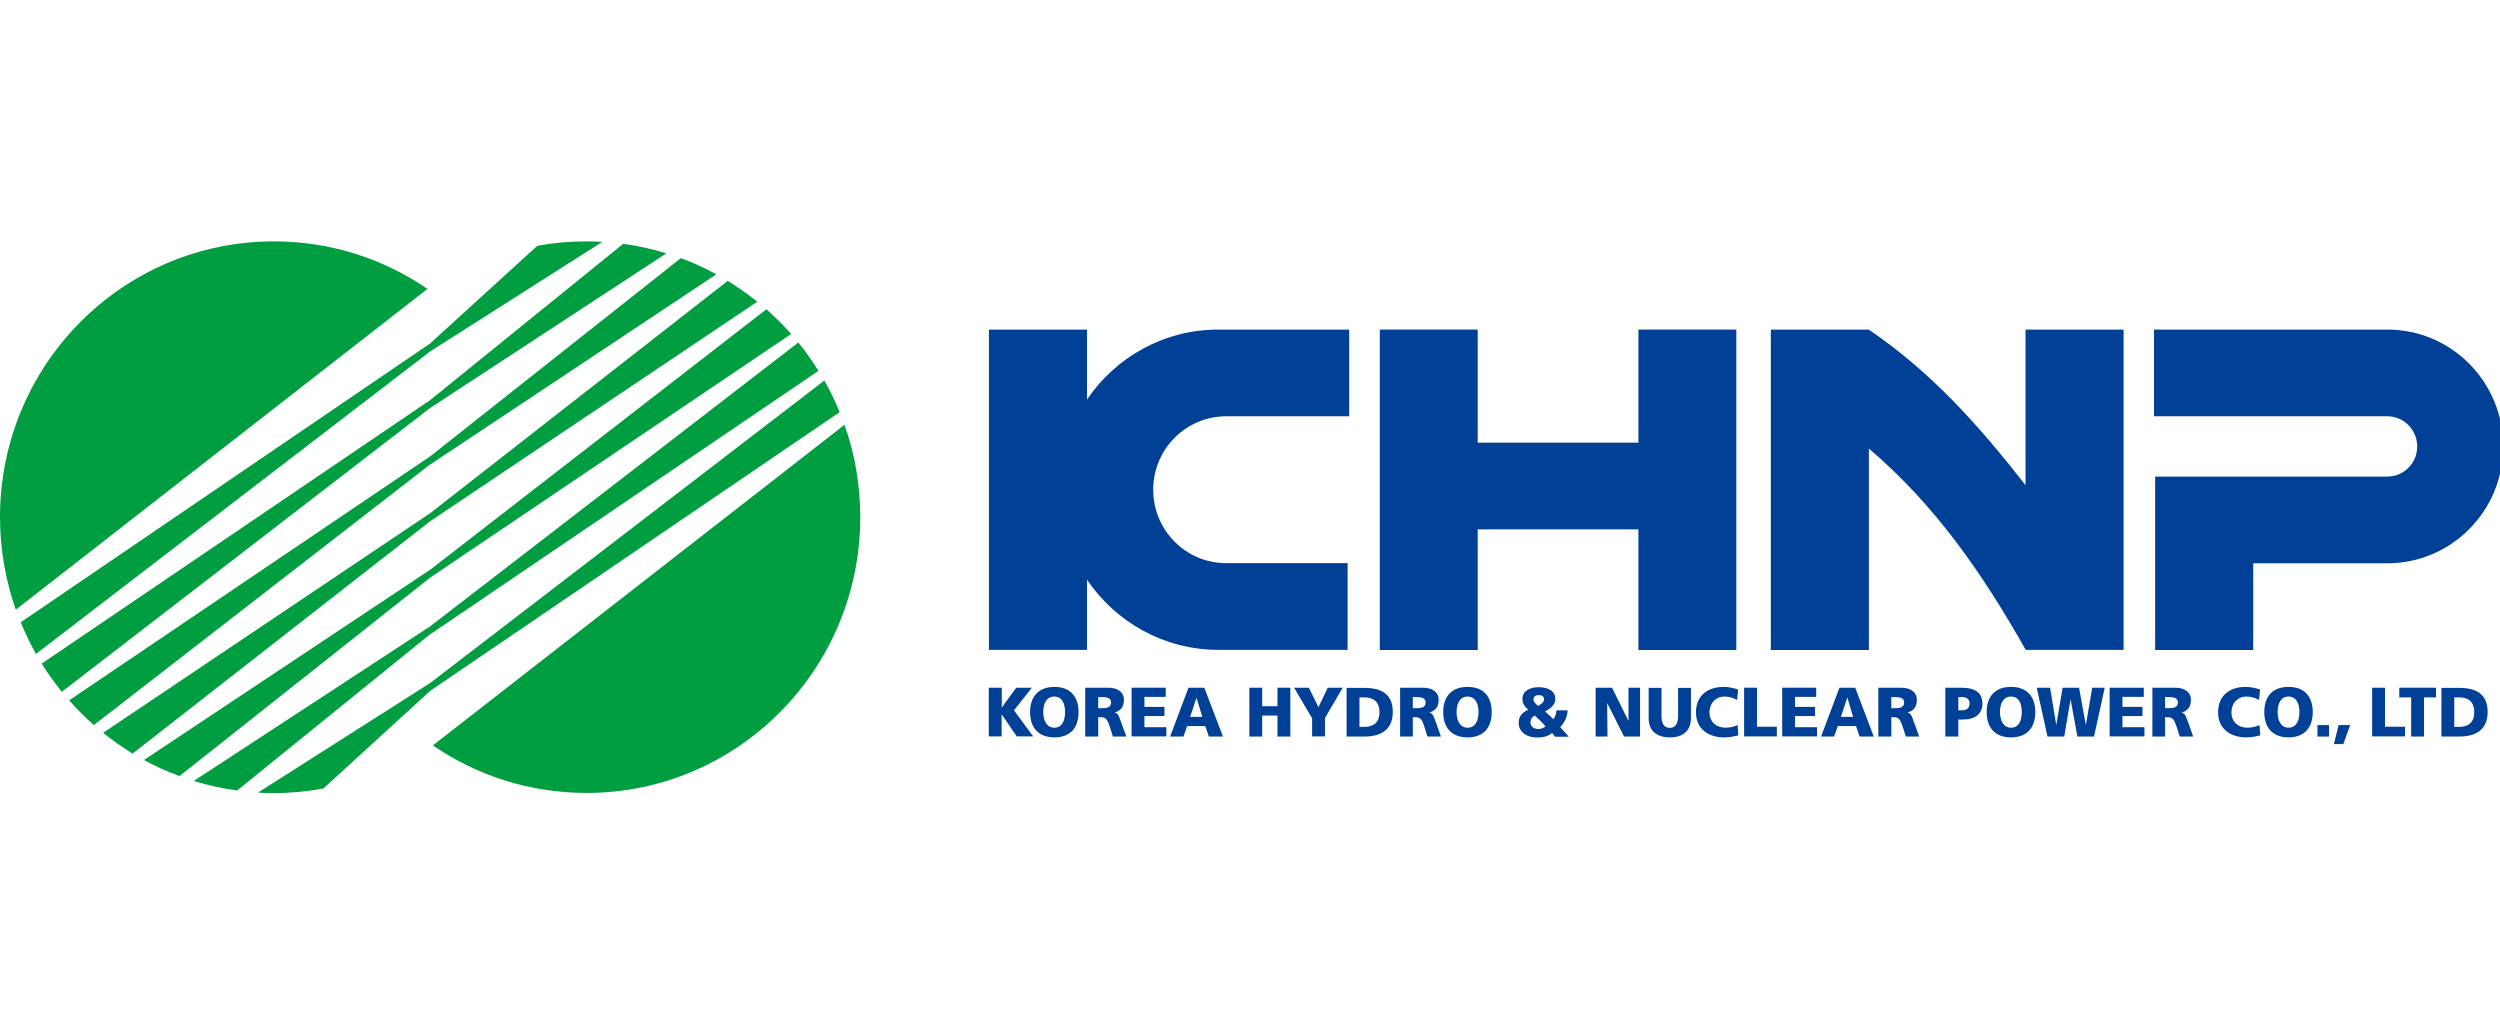 <svg width="145" height="60" viewBox="0 0 145 60" fill="none" xmlns="http://www.w3.org/2000/svg">
<g clip-path="url(#clip0_253_1803)">
<path d="M71.112 24.144H78.254V19.115H70.669C67.499 19.115 64.707 20.721 63.047 23.174V19.115H57.358V37.691H63.047V33.622C64.707 36.075 67.499 37.691 70.669 37.691H78.16V32.662H71.112C68.773 32.662 66.886 30.751 66.886 28.403C66.886 26.055 68.782 24.144 71.112 24.144Z" fill="#004097"/>
<path d="M95.028 19.115V25.674H85.707V19.115H80.028V37.7H85.707V30.703H95.028V37.7H100.707V19.115H95.028Z" fill="#004097"/>
<path d="M138.461 24.144C139.414 24.144 140.197 24.923 140.197 25.893C140.197 26.863 139.423 27.642 138.461 27.642H124.999V37.7H130.688V32.671H138.461C142.178 32.671 145.187 29.639 145.187 25.893C145.187 22.147 142.178 19.115 138.461 19.115H124.933V24.144H138.461Z" fill="#004097"/>
<path d="M102.707 37.7H108.395V26.017C112.244 29.297 114.98 33.251 117.49 37.691H123.169V19.115H117.48V28.137C114.754 24.657 112.046 21.605 108.386 19.115H102.707V37.7Z" fill="#004097"/>
<path d="M25.104 43.233C27.641 44.973 30.717 45.99 34.019 45.99C42.783 45.99 49.896 38.822 49.896 29.991C49.896 28.108 49.575 26.311 48.981 24.638L25.104 43.233Z" fill="#009E41"/>
<path d="M15.887 14C7.113 14 0 21.159 0 30C0 31.882 0.33 33.679 0.915 35.362L24.792 16.757C22.255 15.017 19.189 14 15.887 14Z" fill="#009E41"/>
<path d="M24.953 26.939L41.547 15.911C40.896 15.55 40.207 15.236 39.49 14.97L24.943 26.473L4.01 40.619C4.462 41.133 4.943 41.608 5.443 42.055L24.943 26.939H24.953Z" fill="#009E41"/>
<path d="M24.953 30.228L43.924 17.498C43.386 17.061 42.801 16.662 42.207 16.291L24.953 29.762L5.981 42.502C6.519 42.939 7.104 43.348 7.688 43.709L24.953 30.228Z" fill="#009E41"/>
<path d="M24.953 33.498L45.886 19.371C45.434 18.858 44.952 18.383 44.452 17.936L24.953 33.042L8.349 44.08C9.009 44.441 9.698 44.755 10.415 45.011L24.953 33.498Z" fill="#009E41"/>
<path d="M24.952 23.659L38.65 14.694C37.849 14.447 36.999 14.257 36.141 14.143L24.952 23.203L2.415 38.49C2.773 39.06 3.17 39.602 3.585 40.125L24.952 23.659Z" fill="#009E41"/>
<path d="M24.953 20.379L34.934 14.028C34.632 14.009 34.32 14 34.019 14C33.037 14 32.084 14.085 31.16 14.257L24.943 19.923L1.198 36.094C1.462 36.721 1.755 37.33 2.085 37.929L24.953 20.379Z" fill="#009E41"/>
<path d="M24.953 36.788L47.471 21.51C47.113 20.94 46.736 20.389 46.302 19.866L24.943 36.331L11.236 45.297C12.047 45.544 12.887 45.734 13.755 45.848L24.943 36.788H24.953Z" fill="#009E41"/>
<path d="M24.953 40.068L48.698 23.906C48.443 23.269 48.151 22.661 47.811 22.071L24.953 39.611L14.962 45.971C15.264 45.99 15.566 46 15.887 46C16.868 46 17.821 45.905 18.755 45.734L24.953 40.068Z" fill="#009E41"/>
<path d="M57.358 39.887H58.103V41.038L58.943 39.887H59.849L58.811 41.199L59.924 42.711H58.971L58.094 41.427V42.711H57.349V39.878L57.358 39.887Z" fill="#004097"/>
<path d="M60.509 41.304C60.509 40.819 60.688 40.4 61.15 40.4C61.612 40.4 61.773 40.819 61.773 41.304C61.773 41.788 61.603 42.207 61.15 42.207C60.697 42.207 60.509 41.769 60.509 41.304ZM59.745 41.304C59.745 42.207 60.235 42.768 61.16 42.768C62.084 42.768 62.556 42.207 62.556 41.304C62.556 40.4 62.075 39.84 61.16 39.84C60.245 39.84 59.745 40.391 59.745 41.304Z" fill="#004097"/>
<path d="M63.698 40.429H63.896C64.179 40.429 64.443 40.467 64.443 40.743C64.443 41.056 64.141 41.075 63.896 41.075H63.698V40.429ZM62.952 42.72H63.698V41.598H63.858C64.132 41.598 64.235 41.722 64.386 42.207L64.547 42.72H65.33L65.047 41.95C64.905 41.598 64.896 41.389 64.65 41.323C65.009 41.228 65.188 40.98 65.188 40.6C65.188 40.115 64.782 39.887 64.282 39.887H62.943V42.72H62.952Z" fill="#004097"/>
<path d="M65.632 39.887H67.613V40.419H66.377V40.999H67.537V41.532H66.377V42.178H67.65V42.711H65.632V39.878V39.887Z" fill="#004097"/>
<path d="M69.735 41.579H69.028L69.396 40.467L69.735 41.579ZM67.877 42.72H68.641L68.858 42.112H69.905L70.113 42.72H70.933L69.849 39.887H68.933L67.867 42.72H67.877Z" fill="#004097"/>
<path d="M72.462 39.887H73.207V40.961H74.094V39.887H74.839V42.72H74.094V41.503H73.207V42.72H72.462V39.887Z" fill="#004097"/>
<path d="M76.094 41.646L75.056 39.887H75.914L76.471 41.018L77.009 39.887H77.877L76.848 41.646V42.711H76.103V41.646H76.094Z" fill="#004097"/>
<path d="M78.849 40.448H79.141C79.688 40.448 80.009 40.733 80.009 41.304C80.009 41.874 79.698 42.159 79.141 42.159H78.849V40.458V40.448ZM78.103 42.72H79.122C80.075 42.72 80.782 42.349 80.782 41.294C80.782 40.239 80.103 39.897 79.122 39.897H78.103V42.73V42.72Z" fill="#004097"/>
<path d="M81.943 40.429H82.141C82.424 40.429 82.688 40.467 82.688 40.743C82.688 41.056 82.386 41.075 82.141 41.075H81.943V40.429ZM81.198 42.72H81.943V41.598H82.103C82.386 41.598 82.481 41.722 82.632 42.207L82.792 42.72H83.575L83.301 41.95C83.16 41.598 83.141 41.389 82.905 41.323C83.263 41.228 83.443 40.98 83.443 40.6C83.443 40.115 83.037 39.887 82.537 39.887H81.207V42.72H81.198Z" fill="#004097"/>
<path d="M84.48 41.304C84.48 40.819 84.669 40.4 85.122 40.4C85.575 40.4 85.754 40.819 85.754 41.304C85.754 41.788 85.575 42.207 85.122 42.207C84.669 42.207 84.48 41.769 84.48 41.304ZM83.707 41.304C83.707 42.207 84.197 42.768 85.122 42.768C86.046 42.768 86.518 42.207 86.518 41.304C86.518 40.4 86.046 39.84 85.122 39.84C84.197 39.84 83.707 40.391 83.707 41.304Z" fill="#004097"/>
<path d="M88.773 41.893C88.773 41.693 88.867 41.589 89.018 41.503C89.235 41.703 89.452 41.903 89.641 42.131C89.499 42.235 89.386 42.283 89.216 42.283C88.99 42.283 88.763 42.14 88.763 41.893H88.773ZM90.273 41.199C90.263 41.38 90.216 41.56 90.094 41.712C89.933 41.551 89.773 41.408 89.612 41.266C89.905 41.094 90.207 40.914 90.207 40.553C90.207 40.03 89.726 39.859 89.235 39.859C88.792 39.859 88.301 40.039 88.301 40.534C88.301 40.781 88.414 40.98 88.641 41.161C88.292 41.323 88.084 41.532 88.084 41.922C88.084 42.502 88.612 42.777 89.15 42.777C89.462 42.777 89.782 42.72 90.018 42.511C90.084 42.578 90.131 42.644 90.188 42.73H90.99L90.49 42.169C90.754 41.912 90.905 41.56 90.924 41.199H90.273ZM88.943 40.562C88.943 40.41 89.065 40.315 89.245 40.315C89.424 40.315 89.556 40.391 89.556 40.562C89.556 40.743 89.348 40.857 89.216 40.942C89.103 40.857 88.943 40.724 88.943 40.562Z" fill="#004097"/>
<path d="M92.537 39.887H93.499L94.442 41.798H94.452V39.887H95.122V42.72H94.197L93.225 40.79H93.216L93.235 42.72H92.546V39.887H92.537Z" fill="#004097"/>
<path d="M98.075 41.646C98.075 42.425 97.575 42.768 96.848 42.768C96.122 42.768 95.622 42.416 95.622 41.646V39.897H96.367V41.522C96.367 41.893 96.471 42.216 96.848 42.216C97.226 42.216 97.329 41.893 97.329 41.522V39.897H98.075V41.646Z" fill="#004097"/>
<path d="M100.811 42.654C100.603 42.701 100.367 42.768 99.98 42.768C99.235 42.768 98.367 42.387 98.367 41.313C98.367 40.334 99.056 39.84 99.98 39.84C100.273 39.84 100.546 39.906 100.811 39.992L100.754 40.6C100.509 40.467 100.282 40.4 100.028 40.4C99.499 40.4 99.15 40.8 99.15 41.313C99.15 41.864 99.537 42.207 100.094 42.207C100.339 42.207 100.584 42.14 100.782 42.055L100.82 42.644L100.811 42.654Z" fill="#004097"/>
<path d="M101.159 39.887H101.905V42.15H103.056V42.711H101.159V39.878V39.887Z" fill="#004097"/>
<path d="M103.367 39.887H105.339V40.419H104.112V40.999H105.273V41.532H104.112V42.178H105.386V42.711H103.367V39.878V39.887Z" fill="#004097"/>
<path d="M107.471 41.579H106.773L107.141 40.467H107.15L107.48 41.579H107.471ZM105.612 42.72H106.376L106.593 42.112H107.65L107.858 42.72H108.678L107.603 39.887H106.688L105.622 42.72H105.612Z" fill="#004097"/>
<path d="M109.697 40.429H109.895C110.178 40.429 110.442 40.467 110.442 40.743C110.442 41.056 110.14 41.075 109.895 41.075H109.697V40.429ZM108.942 42.72H109.697V41.598H109.848C110.122 41.598 110.216 41.722 110.376 42.207L110.537 42.72H111.31L111.037 41.95C110.895 41.598 110.876 41.389 110.64 41.323C110.999 41.228 111.178 40.98 111.178 40.6C111.178 40.115 110.773 39.887 110.273 39.887H108.942V42.72Z" fill="#004097"/>
<path d="M113.584 40.429H113.773C114.027 40.429 114.235 40.515 114.235 40.809C114.235 41.104 114.027 41.199 113.773 41.199H113.584V40.429ZM112.829 42.72H113.584V41.731H113.867C114.565 41.731 114.98 41.389 114.98 40.819C114.98 40.182 114.584 39.887 113.726 39.887H112.829V42.72Z" fill="#004097"/>
<path d="M115.999 41.304C115.999 40.819 116.178 40.4 116.641 40.4C117.103 40.4 117.263 40.819 117.263 41.304C117.263 41.788 117.093 42.207 116.641 42.207C116.188 42.207 115.999 41.769 115.999 41.304ZM115.226 41.304C115.226 42.207 115.716 42.768 116.641 42.768C117.565 42.768 118.046 42.207 118.046 41.304C118.046 40.4 117.565 39.84 116.641 39.84C115.716 39.84 115.226 40.391 115.226 41.304Z" fill="#004097"/>
<path d="M118.141 39.887H118.905L119.263 42.055L119.631 39.887H120.584L120.98 42.055L121.348 39.887H122.074L121.452 42.72H120.49L120.093 40.553L119.725 42.72H118.754L118.131 39.887H118.141Z" fill="#004097"/>
<path d="M122.367 39.887H124.339V40.419H123.103V40.999H124.263V41.532H123.103V42.178H124.377V42.711H122.358V39.878L122.367 39.887Z" fill="#004097"/>
<path d="M125.574 40.429H125.772C126.056 40.429 126.32 40.467 126.32 40.743C126.32 41.056 126.018 41.075 125.772 41.075H125.574V40.429ZM124.829 42.72H125.574V41.598H125.725C126.008 41.598 126.103 41.722 126.263 42.207L126.423 42.72H127.206L126.933 41.95C126.791 41.598 126.772 41.389 126.537 41.323C126.895 41.228 127.074 40.98 127.074 40.6C127.074 40.115 126.669 39.887 126.169 39.887H124.839V42.72H124.829Z" fill="#004097"/>
<path d="M131.093 42.654C130.885 42.701 130.64 42.768 130.263 42.768C129.518 42.768 128.65 42.387 128.65 41.313C128.65 40.334 129.329 39.84 130.253 39.84C130.536 39.84 130.81 39.906 131.084 39.992L131.027 40.6C130.782 40.467 130.555 40.4 130.301 40.4C129.772 40.4 129.423 40.8 129.423 41.313C129.423 41.864 129.81 42.207 130.357 42.207C130.602 42.207 130.857 42.14 131.055 42.055L131.093 42.644V42.654Z" fill="#004097"/>
<path d="M132.103 41.304C132.103 40.819 132.282 40.4 132.735 40.4C133.188 40.4 133.367 40.819 133.367 41.304C133.367 41.788 133.188 42.207 132.735 42.207C132.282 42.207 132.103 41.769 132.103 41.304ZM131.329 41.304C131.329 42.207 131.82 42.768 132.735 42.768C133.65 42.768 134.14 42.207 134.14 41.304C134.14 40.4 133.659 39.84 132.735 39.84C131.81 39.84 131.329 40.391 131.329 41.304Z" fill="#004097"/>
<path d="M134.414 42.055H135.084V42.721H134.414V42.055Z" fill="#004097"/>
<path d="M135.64 42.055H136.31L135.914 43.157H135.367L135.64 42.055Z" fill="#004097"/>
<path d="M137.574 39.887H138.329V42.15H139.489V42.711H137.584V39.878L137.574 39.887Z" fill="#004097"/>
<path d="M139.848 40.448H139.159V39.887H141.291V40.448H140.593V42.72H139.848V40.448Z" fill="#004097"/>
<path d="M142.348 40.448H142.64C143.187 40.448 143.508 40.733 143.508 41.304C143.508 41.874 143.187 42.159 142.64 42.159H142.348V40.458V40.448ZM141.603 42.72H142.621C143.574 42.72 144.282 42.349 144.282 41.294C144.282 40.239 143.603 39.897 142.621 39.897H141.603V42.73V42.72Z" fill="#004097"/>
</g>
<defs>
<clipPath id="clip0_253_1803">
<rect width="145" height="60" fill="white"/>
</clipPath>
</defs>
</svg>
